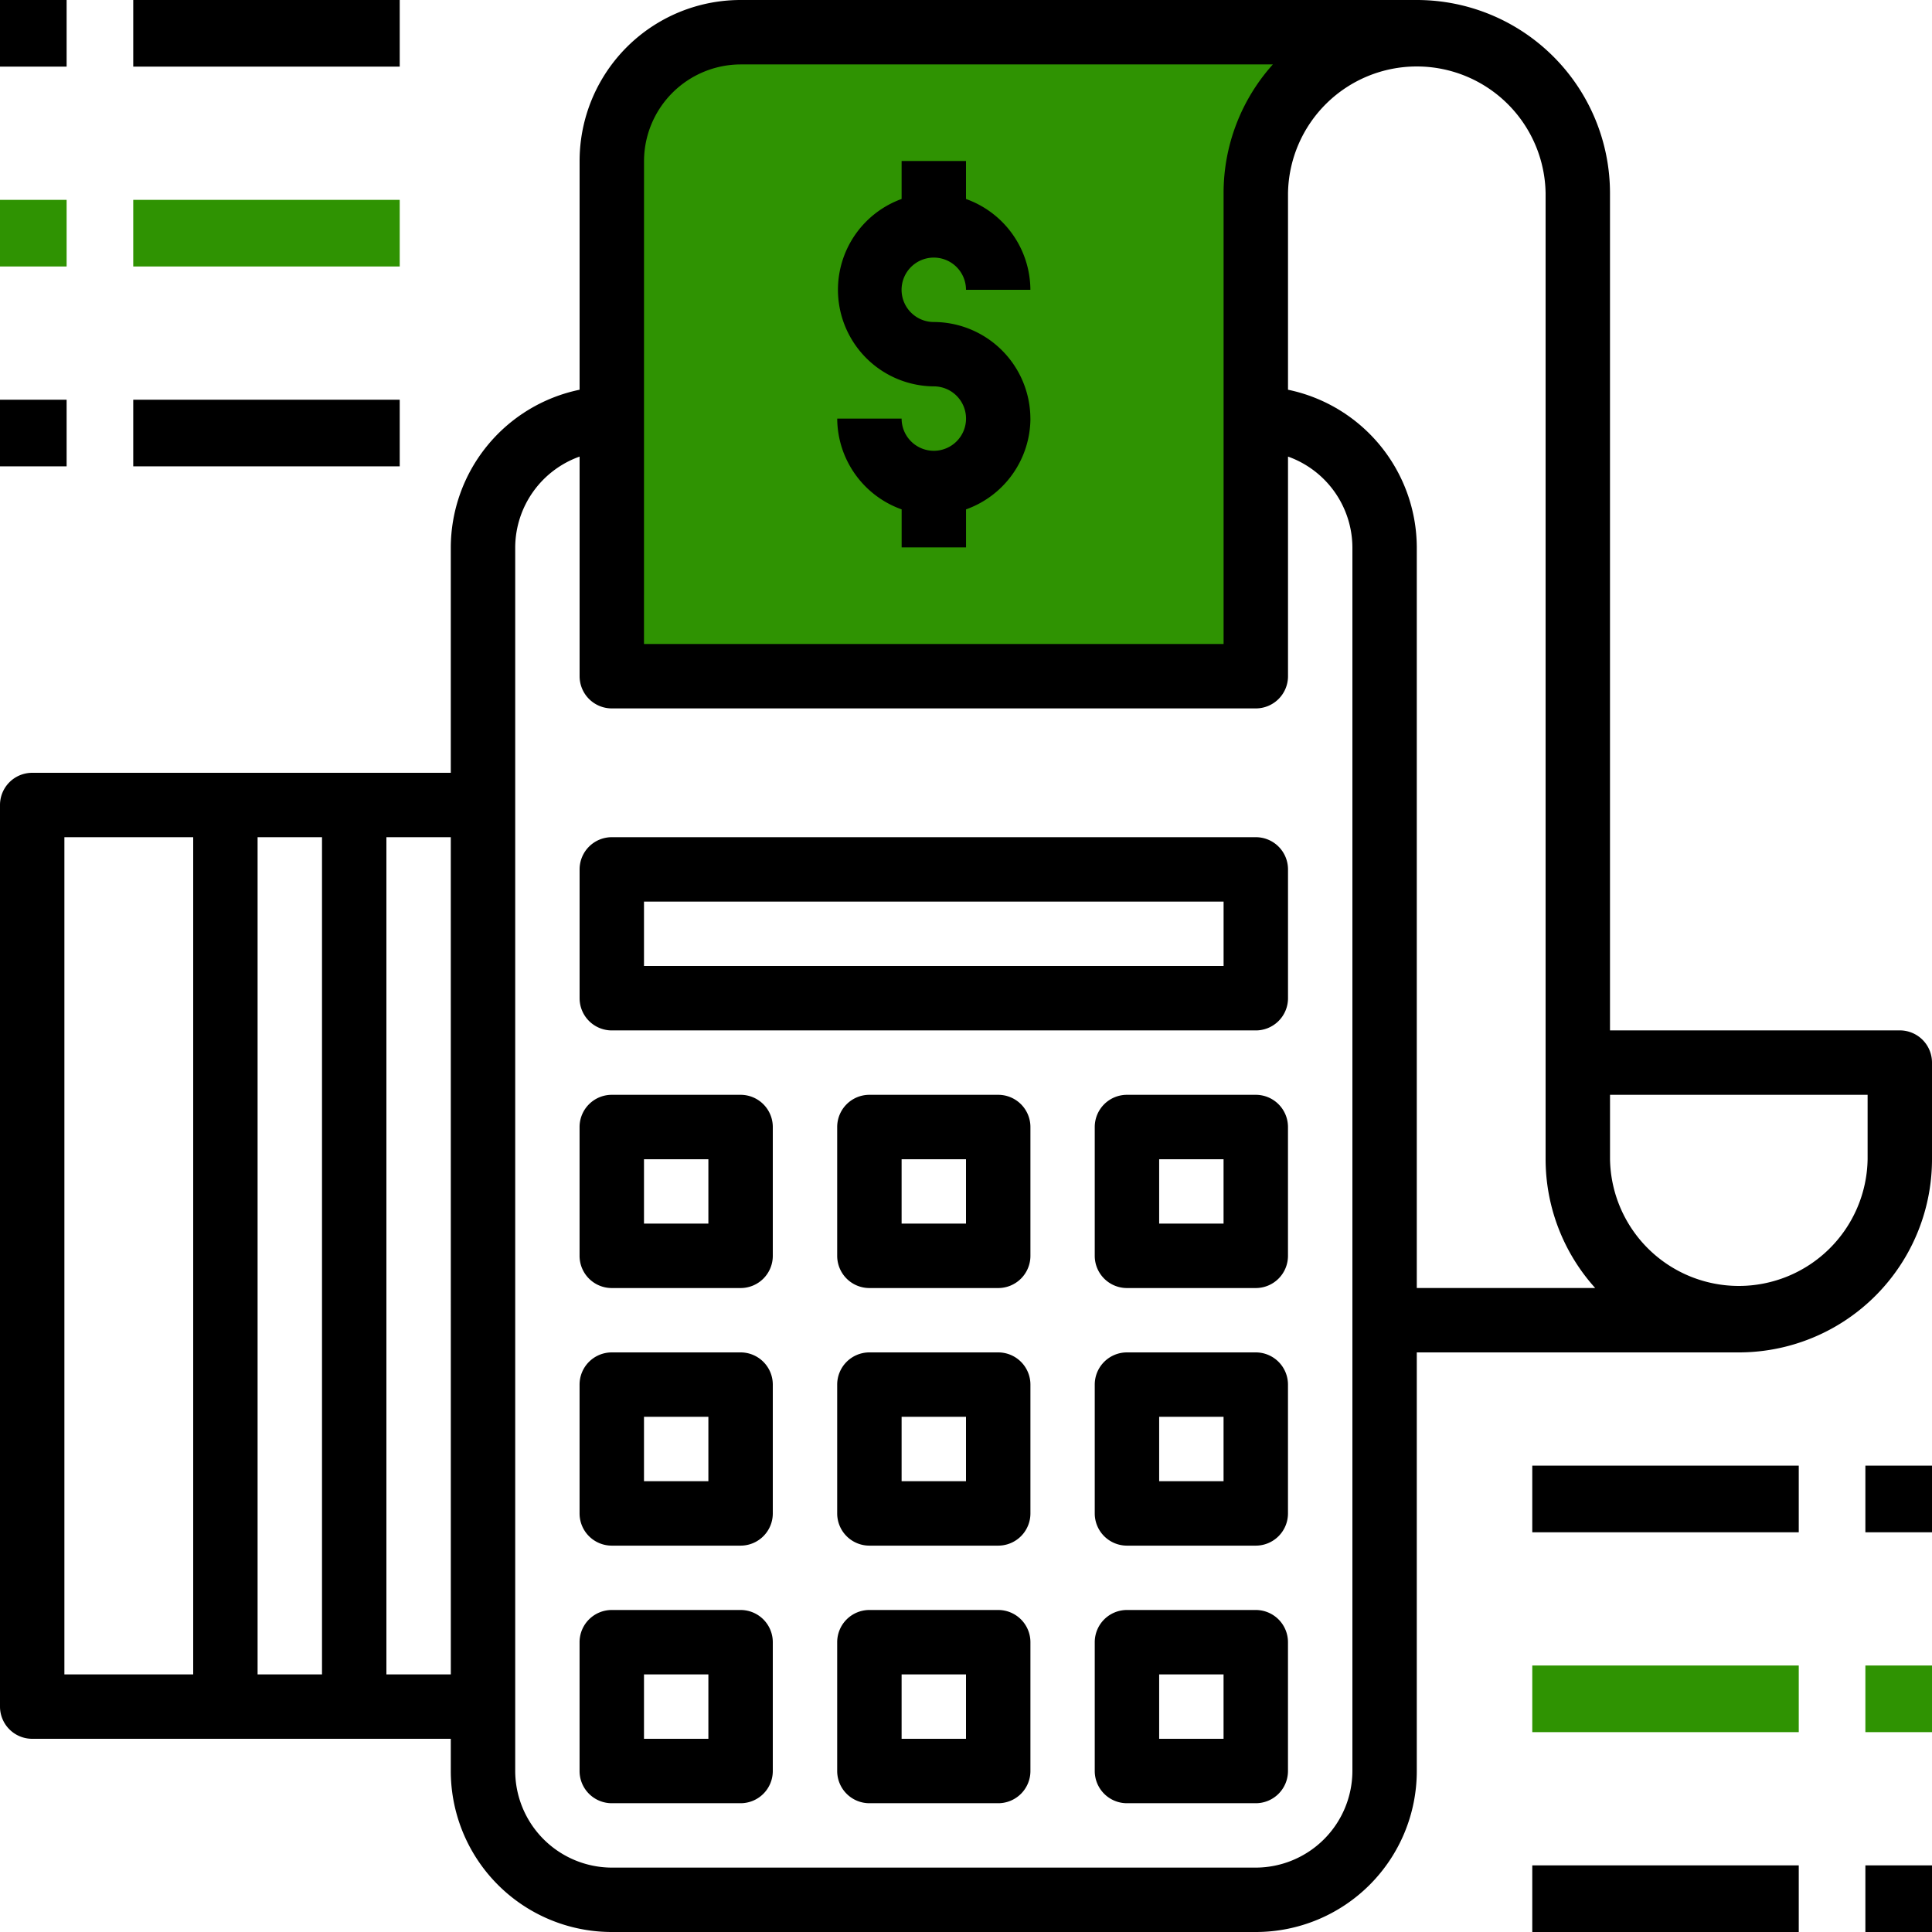 <svg xmlns="http://www.w3.org/2000/svg" width="58" height="58" viewBox="0 0 58 58">
  <g  transform="translate(-495 -3819)">
    <path  d="M16080.272,3993.615c-1.725,3.433-1.205,6.528-1.026,8.462s0,9.259,0,9.259h19.428V3997.3s.815-4.6,1.395-4.848S16082,3990.182,16080.272,3993.615Z" transform="translate(-15566 -172)" fill="#2f9302"/>
    <path  d="M57.033,30.933h-8.7V5.8a5.8,5.8,0,0,0-5.8-5.8h-20.3A4.833,4.833,0,0,0,17.4,4.833V11.7a4.85,4.85,0,0,0-3.867,4.737V23.2H.967A.967.967,0,0,0,0,24.167V51.233a.967.967,0,0,0,.967.967H13.533v.967A4.833,4.833,0,0,0,18.367,58H37.7a4.833,4.833,0,0,0,4.833-4.833V40.6H52.2A5.8,5.8,0,0,0,58,34.8V31.9a.967.967,0,0,0-.967-.967M5.8,50.267H1.933V25.133H5.8Zm3.867,0H7.733V25.133H9.667Zm3.867,0H11.6V25.133h1.933Zm5.8-45.433a2.909,2.909,0,0,1,2.9-2.9H38.212A5.772,5.772,0,0,0,36.733,5.8V19.333h-17.4ZM40.6,53.167a2.909,2.909,0,0,1-2.9,2.9H18.367a2.909,2.909,0,0,1-2.9-2.9V16.433A2.91,2.91,0,0,1,17.4,13.707V20.3a.967.967,0,0,0,.967.967H37.7a.967.967,0,0,0,.967-.967V13.707A2.91,2.91,0,0,1,40.6,16.433Zm1.933-14.5V16.433A4.85,4.85,0,0,0,38.667,11.7V5.8a3.867,3.867,0,0,1,7.733,0v29a5.78,5.78,0,0,0,1.489,3.867ZM56.067,34.8a3.867,3.867,0,0,1-7.733,0V32.867h7.733Z" transform="translate(495 3819)"/>
    <path  d="M148.833,272h-3.867a.967.967,0,0,0-.967.967v3.867a.967.967,0,0,0,.967.967h3.867a.967.967,0,0,0,.967-.967v-3.867a.967.967,0,0,0-.967-.967m-.967,3.867h-1.933v-1.933h1.933Z" transform="translate(368.4 3579.867)"/>
    <path  d="M212.833,272h-3.867a.967.967,0,0,0-.967.967v3.867a.967.967,0,0,0,.967.967h3.867a.967.967,0,0,0,.967-.967v-3.867a.967.967,0,0,0-.967-.967m-.967,3.867h-1.933v-1.933h1.933Z" transform="translate(312.134 3579.867)"/>
    <path  d="M276.833,272h-3.867a.967.967,0,0,0-.967.967v3.867a.967.967,0,0,0,.967.967h3.867a.967.967,0,0,0,.967-.967v-3.867a.967.967,0,0,0-.967-.967m-.967,3.867h-1.933v-1.933h1.933Z" transform="translate(255.866 3579.867)"/>
    <path  d="M148.833,336h-3.867a.967.967,0,0,0-.967.967v3.867a.967.967,0,0,0,.967.967h3.867a.967.967,0,0,0,.967-.967v-3.867a.967.967,0,0,0-.967-.967m-.967,3.867h-1.933v-1.933h1.933Z" transform="translate(368.4 3523.6)"/>
    <path  d="M212.833,336h-3.867a.967.967,0,0,0-.967.967v3.867a.967.967,0,0,0,.967.967h3.867a.967.967,0,0,0,.967-.967v-3.867a.967.967,0,0,0-.967-.967m-.967,3.867h-1.933v-1.933h1.933Z" transform="translate(312.134 3523.6)"/>
    <path  d="M276.833,336h-3.867a.967.967,0,0,0-.967.967v3.867a.967.967,0,0,0,.967.967h3.867a.967.967,0,0,0,.967-.967v-3.867a.967.967,0,0,0-.967-.967m-.967,3.867h-1.933v-1.933h1.933Z" transform="translate(255.866 3523.6)"/>
    <path  d="M148.833,400h-3.867a.967.967,0,0,0-.967.967v3.867a.967.967,0,0,0,.967.967h3.867a.967.967,0,0,0,.967-.967v-3.867a.967.967,0,0,0-.967-.967m-.967,3.867h-1.933v-1.933h1.933Z" transform="translate(368.4 3467.333)"/>
    <path  d="M212.833,400h-3.867a.967.967,0,0,0-.967.967v3.867a.967.967,0,0,0,.967.967h3.867a.967.967,0,0,0,.967-.967v-3.867a.967.967,0,0,0-.967-.967m-.967,3.867h-1.933v-1.933h1.933Z" transform="translate(312.134 3467.333)"/>
    <path  d="M276.833,400h-3.867a.967.967,0,0,0-.967.967v3.867a.967.967,0,0,0,.967.967h3.867a.967.967,0,0,0,.967-.967v-3.867a.967.967,0,0,0-.967-.967m-.967,3.867h-1.933v-1.933h1.933Z" transform="translate(255.866 3467.333)"/>
    <path  d="M164.3,208H144.967a.967.967,0,0,0-.967.967v3.867a.967.967,0,0,0,.967.967H164.3a.967.967,0,0,0,.967-.967v-3.867A.967.967,0,0,0,164.3,208m-.967,3.867h-17.4v-1.933h17.4Z" transform="translate(368.4 3636.133)"/>
    <path  d="M213.8,47.733a2.91,2.91,0,0,1-1.933,2.726V51.6h-1.933V50.459A2.91,2.91,0,0,1,208,47.733h1.933a.967.967,0,1,0,.967-.967,2.9,2.9,0,0,1-.967-5.626V40h1.933v1.141a2.91,2.91,0,0,1,1.933,2.726h-1.933a.967.967,0,1,0-.967.967,2.909,2.909,0,0,1,2.9,2.9" transform="translate(312.134 3783.833)"/>
    <rect  width="2" height="2" transform="translate(495 3819)"/>
    <rect  width="8" height="2" transform="translate(499 3819)"/>
    <rect  width="2" height="2" transform="translate(495 3825)" fill="#2f9302"/>
    <rect  width="8" height="2" transform="translate(499 3825)" fill="#2f9302"/>
    <rect  width="2" height="2" transform="translate(495 3831)"/>
    <rect  width="8" height="2" transform="translate(499 3831)"/>
    <rect  width="2" height="2" transform="translate(551 3863)"/>
    <rect  width="8" height="2" transform="translate(541 3863)"/>
    <rect  width="2" height="2" transform="translate(551 3869)" fill="#2f9302"/>
    <rect  width="8" height="2" transform="translate(541 3869)" fill="#2f9302"/>
    <rect  width="2" height="2" transform="translate(551 3875)"/>
    <rect  width="8" height="2" transform="translate(541 3875)"/>
    <rect  width="58" height="58" transform="translate(495 3819)" fill="none"/>
  </g>
</svg>
